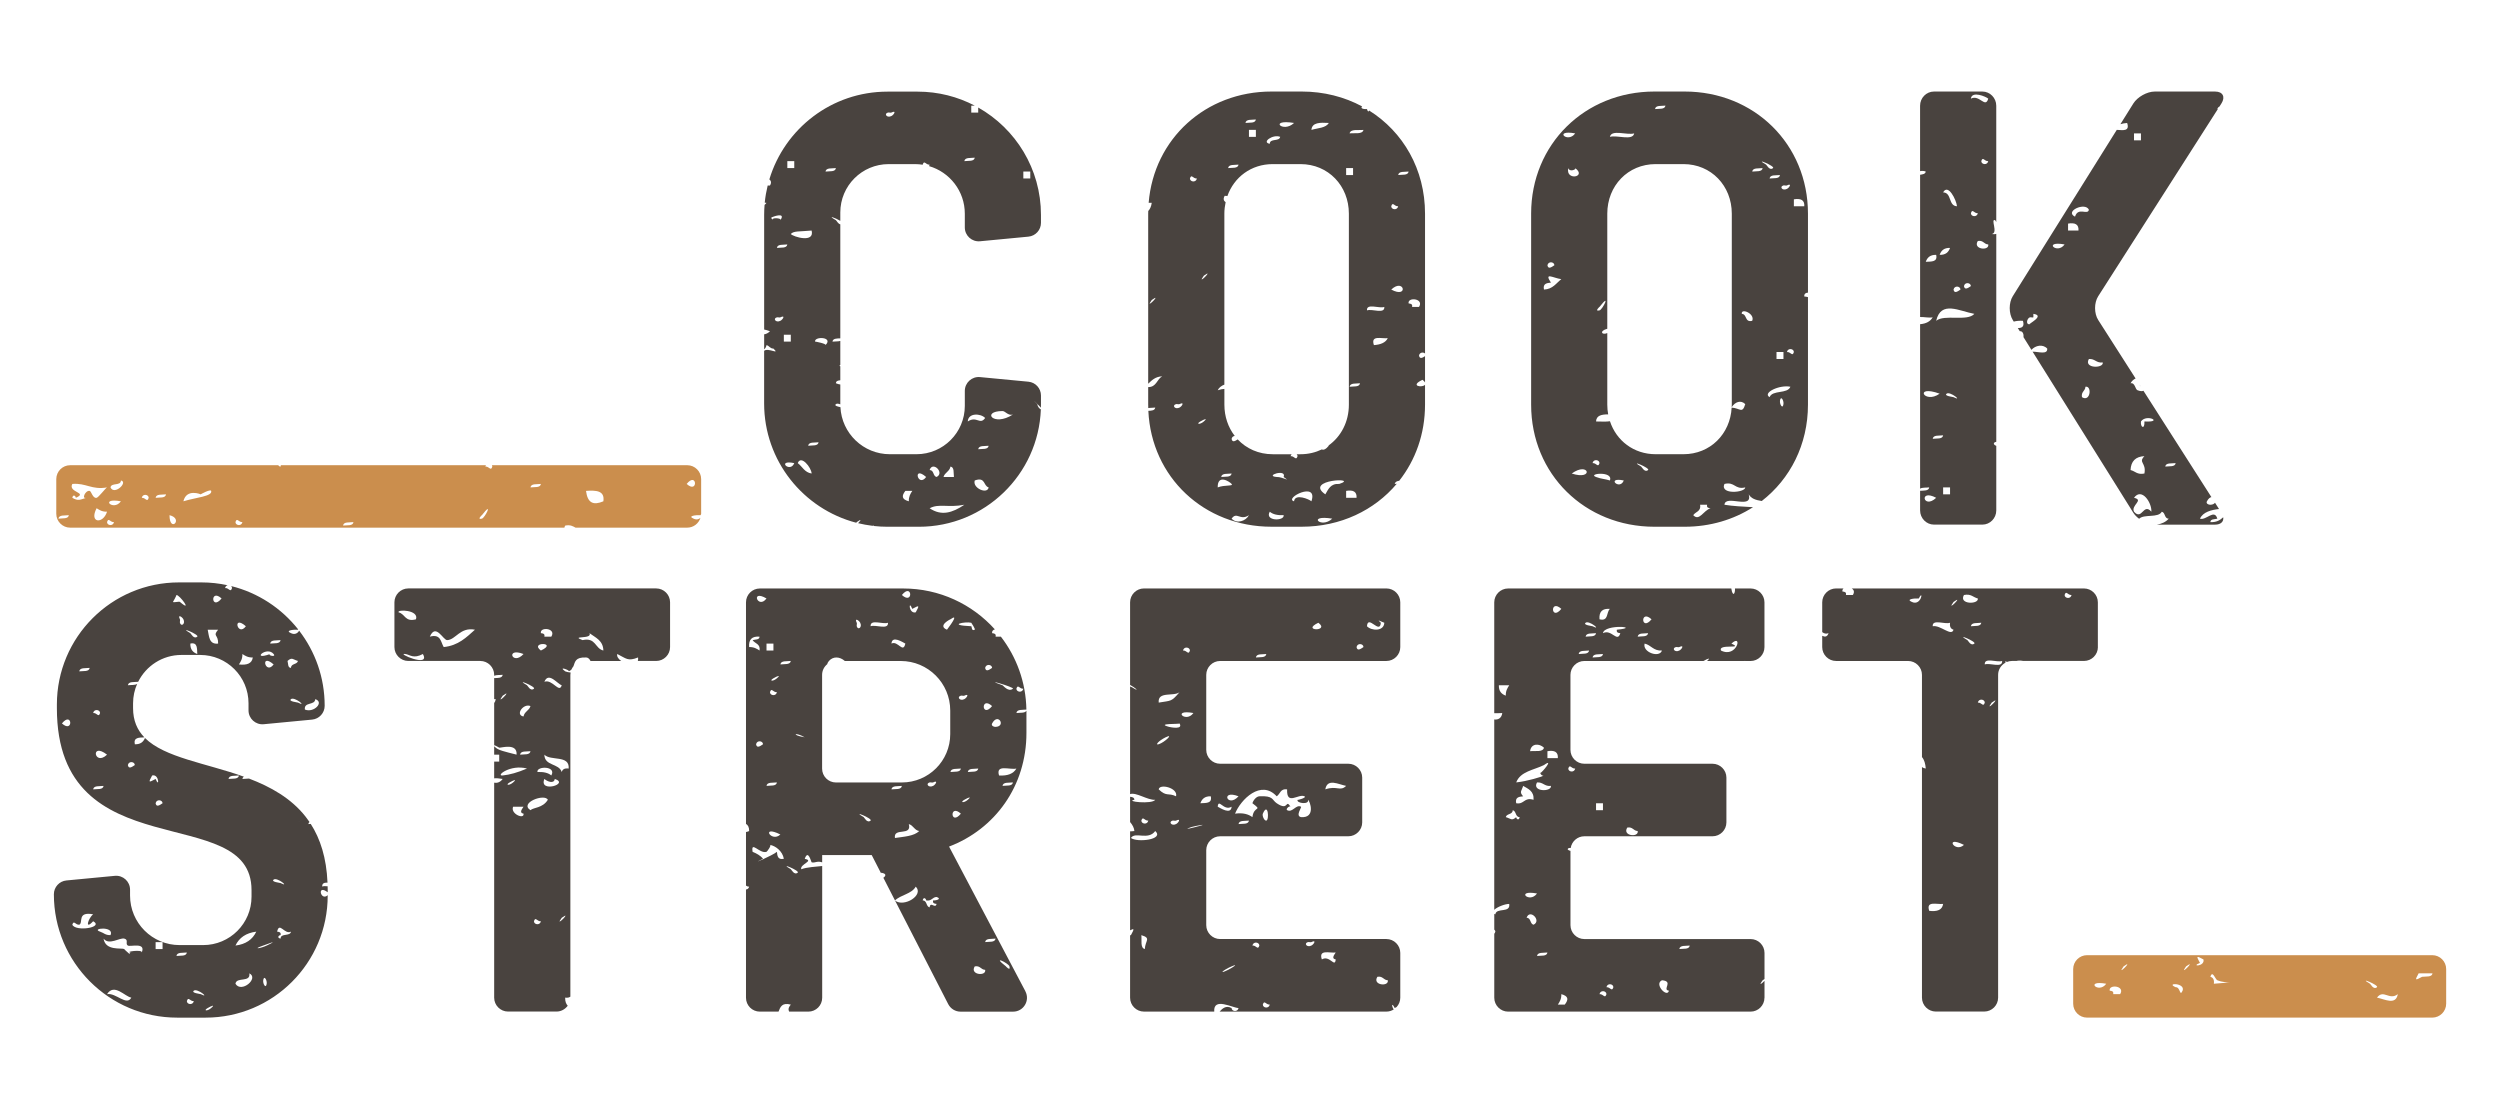 <?xml version="1.0" encoding="UTF-8"?><svg id="a" xmlns="http://www.w3.org/2000/svg" viewBox="0 0 110.433 48.995"><defs><style>.b{fill:none;}.c{fill:#cb8e4d;}.d{fill:#49433f;}</style></defs><path class="b" d="M25.242,29.577c.043-.043.069-.093.089-.146-.036.044-.067.092-.089.146Z"/><path class="b" d="M89.074,29.198h-.198c-.081,0-.159.017-.23.046.175.141.231.004.427-.046Z"/><path class="b" d="M37.119,16.178v.619c.039-.005.078-.01.112-.019-.011-.226.059-.533-.112-.599Z"/><polygon class="b" points="60.378 4.818 60.384 4.822 60.383 4.818 60.378 4.818"/><polygon class="b" points="18.985 33.642 18.985 33.642 18.982 33.64 18.985 33.642"/><path class="c" d="M3.099,23.308h21.832c.006-.028.016-.058.035-.091.229-.046.338.028.457.091h4.935c.275,0,.506-.184.583-.434-.07.065-.171.1-.303.037-.28-.12.092-.165.307-.154.009-.019.017-.032.025-.046 0-.005.002-.01.002-.016v-1.532c0-.337-.276-.613-.613-.613h-8.631c.011.018.018.037.019.061-.068.223-.135-.016-.307,0,.005-.024.013-.044.024-.061h-9.058c-.007.017-.011.037-.011.061-.052-.002-.082-.026-.101-.061H3.099c-.337,0-.613.276-.613.613v1.532c0,.337.276.613.613.613ZM30.332,21.377c.465-.567.516.465,0,0h0ZM26.653,22.144c-.443.19-.699.078-.767-.46.439-.03.837-.019.767.46ZM23.893,21.377c-.025.18-.279.129-.46.153.025-.18.28-.13.46-.153ZM21.287,22.757c.523-.672.14.118,0,.154-.246.061.025-.185,0-.154ZM15.614,23.063c-.025.18-.28.13-.46.153.025-.179.279-.129.46-.153ZM4.268,22.45c.123.081.249.16.46.153-.175.562-.806.503-.46-.153ZM10.708,23.063c-.038.193-.304.155-.307,0,.068-.223.135.015.307,0ZM8.868,21.837c-.018.001.433-.244.46-.153.071.243-.683.29-1.227.46.135-.578.775-.307.767-.307ZM7.488,22.757c.644.16-.001.805,0,0h0ZM7.334,21.837c-.025.18-.28.129-.46.153.025-.18.28-.13.46-.153ZM6.568,21.99c-.068.223-.135-.015-.306,0,.038-.193.304-.154.306,0ZM5.341,21.224c.335.067-.291.677-.46.306.035-.221.458-.053.46-.306ZM5.341,22.144c-.337.468-.982-.177,0,0h0ZM5.035,23.063c-.038.193-.305.155-.307,0,.068-.223.134.015.307,0ZM3.195,21.377c.613-.051.851.273,1.533.153-.064.03-.375.442-.46.46-.172.037-.233-.293-.307-.306-.188-.035-.369.37-.153.306-.262.078-.345.157-.613,0,.029-.174.154-.085.153,0,.56-.241-.357-.229-.153-.613ZM3.041,22.757c-.025.179-.28.129-.46.154.025-.18.28-.13.46-.154Z"/><path class="c" d="M91.579,42.806v1.532c0,.337.276.613.613.613h15.25c.337,0,.613-.276.613-.613v-1.532c0-.337-.276-.613-.613-.613h-15.25c-.337,0-.613.276-.613.613ZM106.839,42.995h.613c-.025.18-.279.13-.46.153-.319.172-.325.166-.153-.153ZM105.919,43.915c-.089.506-.579.22-.92.153.29-.387.537.141.92-.153ZM104.999,43.608c-.159.127-.277-.136-.307-.153-.591-.342.413.067.307.153ZM97.946,43.301c.413.174,1.056.038-.153.154.025-.179-.034-.273-.154-.307.095-.312.216.115.307.153ZM97.179,42.535c-.172-.319-.165-.325.154-.154.081.319-.598.325-.154.154ZM96.566,42.688c.514-.371-.37.514,0,0h0ZM96.412,43.761c-.132.292-.091-.166-.306-.153-.473-.199.44-.202.306.153ZM93.806,42.688c.515-.371-.371.514,0,0h0ZM93.653,43.915h-.307c.028-.131-.06-.144-.153-.153-.061-.297.698-.224.46.153ZM93.04,43.455c-.337.469-.982-.177,0,0h0Z"/><path class="d" d="M14.234,39.162c-.011-.147.093-.178.233-.173-.045-1.096-.318-1.936-.74-2.594-.037.001-.073.003-.106.007.006-.042.025-.071.052-.091-.056-.083-.115-.162-.175-.238-.174.136-.596.463-.03.023.011-.009.021-.016.03-.023-.644-.818-1.543-1.317-2.499-1.682-.09.013-.199.007-.29.019.007-.05.032-.081.067-.101-1.688-.604-3.501-.842-4.372-1.71-.069.172-.198.286-.448.278-.068-.31.19-.295.422-.305-.315-.326-.5-.739-.5-1.29v-.214c0-.308.066-.599.183-.864-.087.072-.271.047-.411.065.025-.177.273-.131.453-.152.35-.702,1.073-1.186,1.911-1.186h.828c1.18,0,2.136.956,2.136,2.136v.314c0,.361.311.644.671.61l2.138-.204c.315-.03.555-.294.555-.61v-.003c0-1.247-.42-2.395-1.125-3.313-.065.102-.185.193-.361.108-.28-.118.092-.164.307-.153.003-.006.005-.009.008-.015-.737-.933-1.772-1.619-2.962-1.914.024.022.04.052.041.089-.068.223-.134-.016-.307,0,.014-.071.059-.111.111-.125-.373-.081-.761-.125-1.159-.125h-.988c-2.979,0-5.394,2.415-5.394,5.394v.16c0,7.209,8.598,4.059,8.598,8.037v.294c0,1.18-.956,2.136-2.136,2.136h-1.041c-1.209,0-2.189-.98-2.189-2.189v-.26c0-.361-.311-.644-.671-.61l-2.139.204c-.315.03-.555.294-.555.61v.003c0,3.008,2.439,5.447,5.447,5.447h1.255c2.979,0,5.394-2.415,5.394-5.394v-.014c-.31.281-.495-.505,0-.129v-.098c0-.057-.002-.111-.003-.167-.092-.009-.177-.012-.237.011ZM12.087,29.35c-.362.493-.619-.539,0,0h0ZM13.927,30.883c.413.137-.071.623-.46.46-.046-.353.443-.17.46-.46ZM13.161,31.036c-.024-.012-.434-.051-.307-.153.154-.123.744.372.307.153ZM13.161,29.196c-.038.167-.305.104-.307.307-.149-.004-.119-.187-.153-.307.201-.184.241-.059.46,0ZM12.394,28.276c-.025.18-.28.129-.46.153.025-.18.28-.129.46-.153ZM12.087,28.89c.134.161-.299.053-.153,0-.873.316-.157-.376.153,0ZM10.554,29.35c.081-.124.16-.249.153-.46.123.081.249.16.46.153-.037.269-.264.349-.613.307ZM10.861,27.663c-.362.493-.62-.539,0,0h0ZM9.788,26.436c-.465.567-.516-.466,0,0h0ZM9.635,27.816c-.256.304.013.195,0,.613-.405.047-.396-.32-.46-.613h.46ZM7.948,27.509c-.011-.042.019-.114,0-.153-.117-.234.096-.115.153,0,.103.206-.103.343-.153.153ZM8.408,28.429c.327-.071.292.219.307.46-.189-.067-.315-.197-.307-.46ZM8.715,28.123c-.159.127-.277-.136-.307-.154-.59-.342.413.069.307.154ZM7.794,26.283c.136-.012.745.811.154.306-.036-.03-.289.039-.307,0,.003.006.17-.308.153-.306ZM2.735,31.956c.465-.567.517.466,0,0h0ZM3.501,29.656c.025-.18.28-.13.46-.153-.024.18-.279.13-.46.153ZM4.421,31.496c-.068.222-.135-.016-.306,0,.038-.193.304-.155.306,0ZM4.115,34.869c.025-.179.279-.129.46-.153-.025.18-.28.129-.46.153ZM4.728,33.336c-.564.538-.75-.581,0,0h0ZM5.648,33.795c.039-.192.305-.155.307,0-.136.094-.274.186-.307,0ZM6.721,34.255c.318-.082.325.598.153.154-.318.171-.325.165-.153-.154ZM6.874,35.482c.038-.193.305-.155.307,0-.137.094-.274.185-.307,0ZM10.094,34.409c.025-.18.279-.129.46-.154-.025.18-.28.13-.46.154ZM3.195,40.848c.068-.223.135.015.306,0,.189-.086-.114-.593.614-.46-.224.177-.382.722,0,.306.494.274-.774.474-.92.154ZM4.882,41.308c-.235.004-.281-.094-.46-.154-.439-.146.651-.265.46.154ZM4.728,43.915c.316-.501.793.113,1.073.153-.204.389-.681-.225-1.073-.153ZM6.261,42.075c.05-.155-.836-.02-.46,0-.159-.009.016.162-.154,0,.013.012-.203-.174-.153-.153-.146-.06-.835.089-.92-.46.247.313.713-.056.92,0,.2.054.028.228.153.307.106.066.812-.166.614.307ZM7.181,41.922h-.307v-.306h.307v.306ZM7.794,42.228c.025-.179.28-.129.46-.153-.025.18-.279.129-.46.153ZM8.254,44.222c.068-.223.135.015.307,0-.038.193-.305.154-.307,0ZM8.868,43.915c-.024-.012-.434-.051-.307-.153.154-.123.743.372.307.153ZM9.328,44.528c-.178.156-.363.121-.153,0,.189-.109.337-.16.153,0ZM10.401,43.455c.042-.317.679-.037.613-.46.439.218-.356.891-.613.46ZM10.401,41.768c.164-.347.466-.557.92-.614-.164.347-.465.558-.92.614ZM11.781,43.455c-.035.242-.176.007-.154-.154.035-.242.176-.007.154.154ZM11.781,41.768c-.278.132-.666.181-.154,0,.059-.021.804-.308.154,0ZM12.087,38.855c.154-.123.743.372.307.153-.024-.012-.434-.051-.307-.153ZM12.394,41.461c-.174-.029-.085-.153,0-.153.028-.13-.06-.144-.153-.154.101-.459.328.147.613,0-.035.221-.458.054-.46.307Z"/><path class="d" d="M25.195,44.027v-14.216c0-.036.005-.07.011-.104-.089-.008-.172-.023-.239-.051-.353-.259.245-.036.153,0,.053-.021.092-.048.122-.079.022-.053.053-.101.089-.146.073-.19.076-.407.555-.388.112.004.159.079.199.155h1.355c-.122-.086-.202-.196-.175-.309.399.196.462.336.92.153.01.063.003.113-.011.155h.812c.337,0,.613-.276.613-.613v-1.978c0-.337-.276-.613-.613-.613h-10.95c-.337,0-.613.276-.613.613v1.978c0,.337.276.613.613.613h3.18c.337,0,.613.276.613.613v.042c.096-.045.253-.028.376-.044-.021.153-.209.139-.376.146v.931c.024-0.0.048-.001.07-.004-.01.072-.034.129-.07.176v1.859c.072.023.23.113.223.112.087.011.806-.22.767.307-.546-.138-.785-.191-.92-.307-.031-.027-.053-.047-.07-.064v.371h.223v.307h-.223v.74c.083-.009.203-.004.376.027-.115.16-.266.189-.376.165v9.497c0,.337.276.613.613.613h2.139c.205,0,.386-.103.497-.258-.065-.072-.118-.173-.113-.358.104.015.177-.002.228-.041ZM26.039,27.969c.263.197.603.318.614.767-.374-.085-.327-.593-.92-.46-.571-.213.451-.023.306-.307ZM17.607,27.05c-.089-.141.916-.116.767.307-.489.132-.474-.241-.767-.307ZM17.913,28.89c.198.029.344.225.767,0,.361.638-1.238-.071-.767,0ZM19.6,28.583c-.134-.224-.122-.594-.613-.46.264-.612.589.159.766.153.38-.013.57-.587,1.227-.46-.378.337-.731.7-1.38.767ZM22.206,30.73c.514-.371-.371.514,0,0h0ZM24.353,28.123h-.306c.028-.131-.06-.144-.154-.154-.06-.297.699-.224.46.154ZM24.813,30.269c-.106.383-.409-.285-.766-.153.187-.464.585.108.766.153ZM23.893,28.736c-.527-.396.789-.37,0,0h0ZM24.353,34.255c-.136-.118-.346-.165-.613-.153-.049-.271.859-.274.613.153ZM23.586,30.423c-.159.127-.277-.136-.306-.153-.591-.341.413.068.306.153ZM23.126,31.649c-.382-.062-.009-.595.307-.46-.054.201-.27.241-.307.46ZM23.433,33.183c-.025.179-.28.129-.46.153.025-.18.279-.13.46-.153ZM23.126,28.89c-.49.539-.82-.316,0,0h0ZM22.513,34.562c.189-.11.336-.16.153,0-.179.157-.363.121-.153,0ZM22.666,35.635h.46c-.094.136-.185.274,0,.306.046.274-.595.01-.46-.306ZM22.206,34.255c-.334.035.336-.506,1.074-.306-.417.177-.759.273-1.074.306ZM23.586,40.695c.068-.223.135.016.307,0-.038.193-.305.155-.307,0ZM23.433,35.789c-.511-.324.628-.748.767-.46-.23.376-.64.333-.767.46ZM24.047,34.409c.123.106.42.239.46,0,.673.218-.721.632-.46,0ZM24.047,33.336c.273.29,1.123.001,1.073.614-.178-.026-.273.033-.307.153-.119-.392-.762-.26-.766-.766ZM24.813,40.542c.515-.37-.371.514,0,0h0Z"/><path class="d" d="M45.294,43.786l-3.371-6.39c2.029-.774,3.418-2.67,3.418-5.02v-.935c0-.015-.001-.03-.001-.045-.066.115-.282.079-.442.101.024-.174.262-.133.441-.152-.021-1.212-.437-2.326-1.126-3.221h-.234c.028-.131-.06-.144-.153-.154-.018-.09.038-.145.12-.169-.997-1.109-2.442-1.806-4.051-1.806h-6.329c-.339,0-.613.274-.613.613v9.785c.086.052.142.145.14.317-.05.022-.096.036-.14.043v2.368c.038.025.083.048.14.043-.017.084-.077.122-.14.128v4.782c0,.339.274.613.613.613h.824c.08-.204.153-.416.544-.31-.136.159-.104.234-.075.31h.847c.339,0,.613-.274.613-.613v-5.819c-.253.029-.685.048-.924.143-.082-.221.598-.374.153-.46.153-.444.282.146.306.153.147.043.231-.076.46,0,.002.001.003.001.004.002v-.321h2.189l.413.805c0-.015-0-.026-.001-.026.246.034.222.136.102.223l.514,1.002c.256-.253.736-.283.917-.611.378.371-.515.927-.914.617l2.348,4.573c.105.204.315.333.545.333h2.321c.462,0,.757-.491.542-.899ZM45.204,30.423c-.038.193-.304.155-.307,0,.068-.223.135.016.307,0ZM34.932,29.196c-.025.179-.28.129-.46.154.025-.18.28-.129.46-.154ZM34.319,34.562c-.025.179-.28.129-.46.153.024-.18.279-.13.46-.153ZM34.012,30.576c.068-.223.135.015.307,0-.038.193-.305.154-.307,0ZM34.472,36.862c-.404.379-.888-.442,0,0h0ZM34.319,29.962c-.179.157-.363.121-.154,0,.189-.11.337-.16.154,0ZM34.165,28.736h-.306v-.307h.306v.307ZM33.859,26.436c-.372.503-.733-.426,0,0h0ZM33.705,32.876c-.136.094-.274.185-.307,0,.039-.193.305-.155.307,0ZM33.092,28.583c-.028-.335.126-.488.46-.46-.005.149-.188.118-.307.153.099.156.353.159.307.46-.123-.081-.249-.16-.46-.153ZM34.319,37.628c-.188.162-1.304.64-.614.307-.113-.143-.279-.233-.46-.307-.085-.513.31.099.614,0,.027-.009.235-.293.153-.307.237.041.551.266.613.614-.261.056-.289-.12-.306-.307ZM35.239,38.548c-.159.127-.277-.136-.307-.153-.591-.342.413.069.307.153ZM35.545,32.569c-.629-.108-.419-.248,0,0h0ZM42.445,35.942c-.465.567-.516-.465,0,0h0ZM41.985,34.102c.024-.179.279-.129.46-.153-.025.179-.28.129-.46.153ZM42.445,30.73c.042-.012.114.019.153,0,.234-.116.114.096,0,.153-.205.103-.343-.103-.153-.153ZM42.751,35.329c-.178.156-.363.121-.153,0,.19-.11.336-.161.153,0ZM44.284,34.715c.025-.18.28-.13.46-.153-.025.179-.28.129-.46.153ZM44.897,33.95c-.13.227-.386.329-.766.306-.158-.515.477-.238.766-.306ZM44.744,30.423c-.205.164-.425-.141-.46-.153-.991-.351.544.087.46.153ZM43.978,32.109c-.085.004-.206-.055-.153-.153.266-.495.628.132.153.153ZM43.824,29.503c-.137.095-.274.185-.307,0,.038-.193.305-.155.307,0ZM43.824,31.189c-.465.567-.516-.466,0,0h0ZM42.751,34.102c.025-.179.28-.129.461-.153-.025.179-.28.129-.461.153ZM42.904,27.509c.002.001.193.285.153.307-.154.085-.124-.152-.153-.153-1.106-.05-.261-.22,0-.154ZM41.985,27.356c.339-.24.1.125-.154.46-.448-.18.181-.479.154-.46ZM40.298,26.896c.319-.172.325-.166.153.153-.319.082-.325-.597-.153-.153ZM39.839,26.283c.464-.567.516.466,0,0h0ZM39.992,28.429c-.101.459-.328-.147-.613,0,.023-.381.519-.045.613,0ZM39.225,27.509c.026.333-.544.07-.767.154-.026-.333.544-.069.767-.154ZM37.998,27.509c.103.206-.102.344-.153.154-.011-.043.02-.114,0-.154-.116-.233.096-.114.153,0ZM38.458,36.249c-.159.127-.277-.136-.306-.154-.591-.342.413.069.306.154ZM39.532,37.016c-.076-.484.76-.057.613-.613.202.054.241.27.46.307-.232.228-.673.247-1.073.307ZM39.378,34.869c.025-.179.279-.129.46-.153-.025.18-.28.129-.46.153ZM41.218,39.775c-.028.13.06.144.153.153-.054.241-.269-.134-.307.154-.166-.038-.104-.305-.306-.307.029-.174.154-.085.153,0,.247.043.264-.145.46-.153.236.081.01.16-.153.153ZM41.065,34.562c.043-.012.115.019.154,0,.233-.117.114.096,0,.153-.206.103-.344-.103-.154-.153ZM39.84,34.565h-2.912c-.339,0-.613-.274-.613-.613v-4.141c0-.19.088-.357.224-.47.013-.049.038-.099.079-.145.185-.211.476-.196.701.002h2.467c1.209,0,2.189.98,2.189,2.189v1.041c0,1.18-.956,2.136-2.136,2.136ZM43.058,42.688c.247-.044.264.145.46.153.061.298-.698.224-.46-.153ZM43.517,41.615c.025-.18.28-.13.46-.154-.025.18-.279.13-.46.154ZM44.437,42.688c-.672-.523.119-.14.154,0,.061.246-.185-.025-.154,0Z"/><path class="d" d="M61.609,44.528c.028-.014.055-.028.082-.043.101-.109.164-.254.164-.414v-1.978c0-.337-.276-.613-.613-.613h-7.345c-.337,0-.613-.276-.613-.613v-3.313c0-.337.276-.613.613-.613h5.663c.337,0,.613-.276.613-.613v-1.978c0-.337-.276-.613-.613-.613h-5.663c-.337,0-.613-.276-.613-.613v-3.313c0-.337.276-.613.613-.613h7.345c.337,0,.613-.276.613-.613v-1.978c0-.337-.276-.613-.613-.613h-10.709c-.337,0-.613.276-.613.613v3.65c.241.125.397.289.19.166-.072-.048-.135-.08-.19-.099v4.755c.267-.096.772.274,1.11.251-.138.211-1.363.072-.92,0-.003-.105-.095-.121-.19-.134v1.117c.106.122.179.261.19.397-.069.01-.131.013-.19.014v4.371c.198-.1.183-.058.036.215-.013.003-.024.004-.036.004v2.759c0,.337.276.613.613.613h3.105c-0-.001-.001-.002-.001-.002-.047-.653.817-.157,1.073-.155-.038.193-.305.154-.307,0-.254-.135-.414.031-.529.157h7.369c.119,0,.229-.036.323-.095-.104-.146-.09-.337.043-.062ZM60.996,27.509c-.214-.183-.013-.059.154,0-.016.39-.572.363-.767.154.042-.538.571.385.613-.154ZM60.229,28.583c-.136.094-.274.185-.306,0,.038-.193.304-.155.306,0ZM58.236,27.509c.528.397-.789.371,0,0h0ZM55.937,28.89c-.025.18-.279.129-.46.153.025-.18.28-.13.46-.153ZM54.71,36.402c.024-.18.279-.13.46-.153-.025.18-.28.129-.46.153ZM55.937,36.249c-.09.016-.192-.215-.153-.307.232-.541.291.283.153.307ZM59.463,34.715c-.266.262-.402-.024-.92.153.088-.505.579-.219.92-.153ZM56.396,35.175c.156-.099.159-.352.46-.306-.03.736.498.178.767.306.12.058-.317.181-.306.154-.063.157.531.23.46,0,.093.058.352.815-.307.766-.262-.052.043-.437,0-.46-.223-.118-.372.28-.613.153-.083-.044.11-.216.153-.153-.248-.362-.063.219-.614-.153-.217-.147-.134-.34-.766-.307-.14.008-.272.182-.307.307.472.36.061.091,0,.613-.178-.128-.411-.202-.767-.153.249-.624,1.144-1.522,1.84-.767ZM54.71,35.175c-.49.54-.82-.316,0,0h0ZM54.404,35.635c-.023.381-.519.045-.614,0,.037-.395.264.21.614,0ZM53.484,35.175c.071.328-.219.292-.46.307.067-.189.196-.315.46-.307ZM52.563,28.736c-.068.223-.135-.015-.306,0,.038-.193.304-.154.306,0ZM52.104,30.576c-.371.431-.351.364-.92.46-.055-.516.664-.256.92-.46ZM50.724,36.249c-.038.193-.304.155-.307,0,.068-.223.135.015.307,0ZM50.57,41.922c-.208-.048-.127-.384-.153-.613.446.134.173.229.153.613ZM49.957,37.016c.181-.295.758.122,1.074-.307.414.379-.801.518-1.074.307ZM51.49,32.569c.387-.19-.044.225-.307.307-.17.053-.023-.145.307-.307ZM51.95,35.175c-.356-.171-.41.034-.767-.306.036-.268.865-.065.767.306ZM51.95,36.402c-.206.103-.343-.103-.153-.153.042-.011.114.02.153,0,.233-.117.115.096,0,.153ZM51.643,32.109c-.622-.167.486-.112.46-.153.177.288-.406.168-.46.153ZM52.717,31.496c-.337.468-.982-.177,0,0h0ZM52.717,36.556c-.192.048-.402.099-.154,0,.187-.075,1.06-.224.154,0ZM54.25,42.841c-.448.224-.232.012.154-.153.318-.137.087.032-.154.153ZM55.323,41.768c.038-.193.305-.155.307,0-.069.223-.135-.016-.307,0ZM55.783,44.375c.068-.223.135.016.307,0-.038.193-.305.155-.307,0ZM57.929,41.768c-.205.103-.343-.103-.153-.153.043-.012.114.019.153,0,.234-.117.114.096,0,.153ZM59.003,42.381c-.037.396-.264-.21-.613,0-.155-.461.341-.272.613-.306-.094.136-.185.274,0,.306ZM60.843,43.148c.248-.043.264.145.46.153.061.298-.699.225-.46-.153Z"/><path class="d" d="M77.944,44.072v-.746c-.114.121-.284.256-.082-.025.033-.024.06-.042.082-.056v-1.151c0-.337-.276-.613-.613-.613h-7.345c-.337,0-.613-.276-.613-.613v-3.282c-.09-.024-.161-.059-.097-.111.026-.021.064-.023.106-.015.046-.292.298-.519.603-.519h5.663c.337,0,.613-.276.613-.613v-1.978c0-.337-.276-.613-.613-.613h-5.663c-.337,0-.613-.276-.613-.613v-3.313c0-.337.276-.613.613-.613h5.266c.001-.001.002-.001.003-.002.189-.109.337-.16.153,0-.001.001-.002.001-.003.002h1.636c.018-.001.036-.001.053-.002-0.0.001-.001.002-.001.002l.237.001c.337,0,.613-.276.613-.613v-1.978c0-.337-.276-.613-.613-.613h-.69c.004.048.002.095-.006.136-.044.221-.133.051-.156-.136h-9.858c-.337,0-.613.276-.613.613v4.897c.114-.006.246.005.354-.007-.028.228-.188.307-.354.283v8.409c.136-.132.483-.263.661-.26.066.424-.571.144-.613.461-.019-.007-.034-.015-.047-.023v.695c.028.022.047.054.047.094-.015.051-.031.077-.047.088v2.829c0,.337.276.613.613.613h10.709c.337,0,.613-.276.613-.613ZM71.882,36.556c.247-.043.264.145.46.153.061.297-.699.224-.46-.153ZM70.502,35.482h.306v.307h-.306v-.307ZM76.481,28.429c.521-.477.244.664-.46.307-.137-.318,1.045-.042.46-.307ZM70.349,29.043c.025-.18.28-.13.46-.153-.025.18-.279.129-.46.153ZM70.042,28.123c.024-.18.279-.129.46-.154-.025.179-.279.13-.46.154ZM74.028,28.583c.042-.011.114.019.153,0,.233-.117.115.096,0,.153-.206.104-.343-.103-.153-.153ZM72.648,28.429c.291.066.385.33.766.307-.111.343-.874.075-.766-.307ZM72.954,27.356c-.465.567-.516-.466,0,0h0ZM72.802,27.969c-.025.179-.28.13-.46.154.025-.18.279-.129.46-.154ZM71.422,27.816c-.028.13.06.144.153.153-.131.45-.386-.2-.767,0,.058-.424,1.748-.263.614-.153ZM71.115,26.896c-.164.143-.048.566-.46.46-.028-.334.125-.487.46-.46ZM70.042,27.509c.153-.123.743.372.306.154-.024-.012-.434-.051-.306-.154ZM70.195,28.736c-.025.18-.28.13-.46.154.025-.18.28-.129.46-.154ZM69.582,33.95c-.038.192-.305.154-.306,0,.067-.224.134.015.306,0ZM68.969,26.896c-.465.567-.516-.465,0,0h0ZM68.355,33.183c.308-.053.48.03.46.306h-.46v-.306ZM68.202,33.029c-.048.209-.384.127-.613.154.043-.356.409-.353.613-.154ZM68.202,33.795c.472-.336-.094.343-.16.351.005.069.093.132.142.12-.11.053-.697.24-1.208.296.18-.486.782-.547,1.227-.767ZM67.282,35.175c-.184-.201-.06-.241,0-.46.225.134.486.229.46.614-.433-.127-.397.216-.767.153-.056-.261.12-.289.307-.307ZM66.209,30.269h.46c-.081.123-.16.249-.154.46-.189-.068-.314-.196-.306-.46ZM66.975,36.095c-.201.184-.241.06-.46,0,.038-.166.305-.103.307-.306.167.038.104.304.307.306-.029.174-.154.085-.154,0ZM67.895,39.468c-.337.468-.982-.177,0,0h0ZM67.742,40.848c-.167-.038-.104-.305-.307-.307.136-.415.68.129.307.307ZM67.895,42.228c.025-.179.28-.129.46-.153-.024.18-.279.129-.46.153ZM67.895,34.562c.275-.02.324.187.614.153.048.271-.859.274-.614-.153ZM69.122,44.375h-.306c.081-.123.16-.248.153-.46.319.086.325.239.153.46ZM70.655,43.915c.038-.193.305-.155.307,0-.069.223-.135-.016-.307,0ZM70.962,43.608c.038-.193.304-.155.306,0-.068.223-.135-.015-.306,0ZM73.415,43.301c.534.045-.013.416.306.46-.067.336-.676-.291-.306-.46ZM74.181,41.922c.025-.18.279-.13.46-.153-.025.18-.279.129-.46.153Z"/><path class="d" d="M68.041,34.147c-.001-.015,0-.029.007-.044-.016.032-.017.045-.007.044Z"/><path class="d" d="M92.669,28.585v-1.978c0-.337-.276-.613-.613-.613h-10.261c.092.053.139.15.052.289h-.306c.028-.131-.06-.144-.154-.154-.012-.061.01-.105.051-.136h-.332c-.337,0-.613.276-.613.613v1.316c.079.059.17.093.28.046-.059.174-.163.174-.28.117v.499c0,.337.276.613.613.613h3.18c.337,0,.613.276.613.613v3.632c.104.12.152.297.168.506-.067-.009-.123-.031-.168-.063v10.185c0,.337.276.613.613.613h2.138c.337,0,.613-.276.613-.613v-14.261c0-.231.131-.431.322-.535.001-.025.003-.05.008-.08.019.019.037.035.054.048.071-.029.148-.046.23-.046h.198c.072-.018.163-.025.286-.002l-.002.002h.59c.009-.001.018-.001.026-.002l-.001.002h2.084c.337,0,.613-.276.613-.613ZM84.454,26.59c-.28-.119.092-.165.307-.153.22-.453.118.356-.307.153ZM86.754,26.283c.32-.065.406.105.613.153.049.271-.859.273-.613-.153ZM87.52,27.509c-.024.18-.279.13-.46.154.025-.18.279-.129.46-.154ZM86.294,26.59c.514-.371-.37.514,0,0h0ZM85.22,40.235c-.154-.461.342-.272.614-.307-.037.27-.264.35-.614.307ZM85.374,27.663c-.026-.333.543-.069.766-.154-.025.178.034.273.153.307-.089.32-.579-.221-.92-.153ZM86.754,37.322c-.404.378-.889-.442,0,0h0ZM87.214,28.429c-.159.127-.277-.136-.307-.153-.59-.342.413.068.307.153ZM87.367,31.036c.038-.193.305-.155.307,0-.068.223-.135-.015-.307,0ZM87.98,31.036c.514-.371-.371.514,0,0h0ZM87.674,29.35c-.026-.333.543-.07.767-.154.026.333-.544.069-.767.154ZM91.2,26.283c.069-.223.135.015.307,0-.038.193-.305.154-.307,0Z"/><path class="d" d="M33.774,9.047c-.012.146-.019.294-.019.444v5.065c.071.014.154.037.258.076-.088.087-.177.126-.258.136v.663c.047-.037.086-.095.104-.186.123.029.153.154.306.153.313.301-.233-.055-.411.099v2.324c0,2.533,1.729,4.661,4.071,5.271.007-.01.012-.017.02-.029.253-.182.167-.061.059.048.205.05.416.088.63.115.026-.003.049-.007.078-.009-.005.007-.01.011-.014.018.199.022.4.034.604.034h1.388c2.908,0,5.278-2.302,5.388-5.184-.077-.043-.138-.116-.16-.234-.392-.393.185.162.153.153.003.001.006.001.009.002.001-.044.003-.087.003-.131v-.404c0-.316-.24-.58-.555-.61l-2.138-.204c-.36-.034-.671.249-.671.61v.661c0,1.18-.956,2.136-2.136,2.136h-1.175c-1.172,0-2.127-.922-2.184-2.08-.12-.022-.287-.063-.199-.133.042-.034.117-.021.194.01v-.877c-.057-.007-.12-.023-.194-.054.003-.106.097-.121.194-.133v-.619c-.013-.005-.024-.012-.041-.014.013-.018.027-.032.041-.047v-1.057c-.096.03-.236.017-.347.031.02-.144.188-.14.347-.145v-5.036c-.1-.023-.171-.171-.194-.184-.426-.246-.024-.103.194.029v-.37c0-1.18.956-2.136,2.136-2.136h1.175c.112,0,.222.011.329.027,0-.001-.001-.002-.001-.003.068-.223.135.015.306,0-.005.025-.014.046-.026.064.913.264,1.581,1.104,1.581,2.102v.608c0,.361.311.644.671.61l2.138-.204c.315-.03.555-.294.555-.61v-.35c0-2.036-1.118-3.809-2.772-4.744v.225h-.307v-.306h.158c-.755-.396-1.614-.621-2.526-.621h-1.335c-2.462,0-4.541,1.634-5.216,3.876.074.056.105.147.026.272h-.1c-.06.246-.104.498-.13.755.026.004.049.006.077.011-.027.037-.055.065-.085.089ZM43.058,21.224c.483-.176.372.241.614.306-.049.325-.727.033-.614-.306ZM44.284,18.157c.123-.001.249.222.46.153-.86.558-1.413-.149-.46-.153ZM43.211,19.844c.025-.18.279-.129.46-.153-.025.18-.28.129-.46.153ZM43.517,18.464c-.23.329-.374-.11-.767.154.016-.39.572-.363.767-.154ZM41.985,20.61c.18.025.129.279.153.46h-.46c.054-.201.27-.241.307-.46ZM41.371,21.07c-.167-.038-.104-.304-.307-.307.136-.415.68.129.307.307ZM42.598,22.297c-.53.361-1.018.505-1.533.154.422-.221.802-.014,1.533-.154ZM40.911,21.07c-.362.493-.62-.539,0,0h0ZM39.992,21.684h.307c-.081.123-.16.248-.153.46-.319-.086-.325-.24-.153-.46ZM45.204,7.578h.307v.306h-.307v-.306ZM43.058,6.965c-.025.179-.28.129-.46.153.025-.179.28-.129.46-.153ZM39.225,4.971c.043-.011.114.02.153,0,.233-.116.115.097,0,.154-.206.103-.343-.103-.153-.154ZM34.472,14.171c-.205.103-.344-.103-.153-.153.042-.011.114.019.153,0,.233-.117.114.096,0,.153ZM35.085,20.457c-.181.465-.813-.166,0,0h0ZM34.625,15.091v-.306h.307v.306h-.307ZM35.239,20.457c.144-.377.603.197.613.46-.312-.046-.408-.307-.613-.46ZM35.699,19.69c.025-.18.28-.13.46-.153-.025.179-.28.129-.46.153ZM36.925,7.425c-.025.18-.28.13-.46.154.025-.18.279-.13.46-.154ZM36.465,15.244c.059-.059-.462-.164-.46-.154-.044-.243.828-.214.46.154ZM35.852,10.184c.142.565-.809.279-.92.153.13-.145.377-.102.92-.153ZM34.779,7.118h.306v.306h-.306v-.306ZM34.319,10.951c.024-.179.279-.129.46-.153-.025.18-.279.129-.46.153ZM34.165,9.571c-.013.003.559-.211.307.154.073-.106-.475-.12-.307,0-.116-.083-.134-.12,0-.154Z"/><path class="d" d="M50.722,9.321c-.001.039-.003.077-.003.116v7.514c.161-.155.316-.314.618-.327-.236.129-.252.478-.618.476v.774c0,.051.002.101.004.152.093-.017.21-.009.308-.023-.018.131-.16.14-.305.144.136,2.934,2.462,5.12,5.44,5.12h1.335c1.713,0,3.21-.724,4.199-1.897-.031.001-.062.002-.091.006.021-.092.099-.126.199-.139.717-.91,1.14-2.07,1.14-3.363v-.879c-.109.144-.705.06-.112-.218.059.044.094.083.112.117v-1.162c-.122.081-.236.139-.266-.028.029-.146.189-.159.266-.089v-6.178c0-1.961-.97-3.616-2.47-4.556-.01.06-.061.067-.094-.059-.002-.001-.004-.003-.006-.004-.236.011-.275-.066-.207-.117-.783-.421-1.691-.658-2.67-.658h-1.335c-2.909,0-5.193,2.085-5.426,4.914h.137c-.026.188-.088.291-.155.363ZM62.682,13.558h-.306c.028-.131-.06-.144-.153-.154-.061-.297.698-.224.46.154ZM62.223,7.578c-.025.18-.28.129-.46.153.025-.18.28-.13.46-.153ZM61.762,9.111c-.038.193-.305.155-.307,0,.069-.223.135.016.307,0ZM61.456,12.791c.571-.535.778.418,0,0h0ZM61.303,14.938c-.1.205-.328.285-.613.307-.155-.461.341-.272.613-.307ZM61.15,13.558c.025.332-.544.07-.767.153-.026-.332.544-.069.767-.153ZM54.404,22.91c.23-.329.375.11.767-.154-.14.266-.537.397-.767.154ZM56.09,22.603c.136.119.346.165.613.153.049.27-.859.273-.613-.153ZM56.396,21.07c-.571-.045.452-.382.307,0,.36.255-.056-.013-.307,0ZM57.929,22.144c-.092-.089-.727-.359-.767,0-.469-.126,1.082-.916.767,0ZM58.849,22.91c-.494.469-1.147-.184,0,0h0ZM59.157,21.377c-.384-.026-.48.236-.613.46-.974-.667,1.543-.756.613-.46ZM59.463,21.99v-.306c.307-.053.48.031.46.306h-.46ZM59.616,17.084c.025-.18.28-.13.46-.154-.025.18-.28.13-.46.154ZM60.229,5.738c-.048.208-.384.127-.613.154.048-.209.384-.127.613-.154ZM59.463,7.425h.306v.307h-.306v-.307ZM58.697,5.431c-.13.229-.494.222-.767.307.023-.335.387-.329.767-.307ZM57.163,5.431c-.494.47-1.147-.183,0,0h0ZM56.55,6.045c-.035.221-.458.054-.46.307-.384-.065.147-.438.46-.307ZM55.476,5.278c-.025.18-.279.129-.46.153.025-.18.28-.129.46-.153ZM55.476,5.738v.307h-.306v-.307h.306ZM54.71,7.272c-.025.18-.28.13-.46.153.025-.18.28-.129.46-.153ZM54.084,16.988v-7.55c0-.175.021-.344.056-.507-.084-.054-.12-.146-.043-.279.046-.003.084.001.12.009.293-.833,1.051-1.412,2.003-1.412h1.228c1.228,0,2.136.961,2.136,2.189v8.437c0,.758-.347,1.414-.901,1.806.005.004.009.006.013.01-.141.172-.244.196-.304.16-.281.136-.599.214-.944.214h-.17c.023.022.038.05.039.086-.069.223-.135-.015-.307,0,.008-.038.026-.065.048-.086h-.838c-.625,0-1.165-.249-1.547-.655-.124.083-.24.143-.269-.025.017-.084.076-.122.139-.128-.289-.374-.458-.853-.458-1.381v-.697c-.083.005-.179.021-.294.06.05-.113.162-.2.294-.25ZM54.404,20.917c-.025.18-.28.129-.46.153.025-.18.279-.129.46-.153ZM54.404,21.377c.095.11-.314.033-.614.153-.013-.601.524-.257.614-.153ZM53.177,12.178c.514-.371-.371.515,0,0h0ZM53.024,18.617c.189-.11.336-.16.153,0-.178.156-.363.121-.153,0ZM52.87,7.885c-.038.193-.304.155-.307,0,.068-.223.135.016.307,0ZM51.95,17.851c.043-.011.114.019.153,0,.233-.117.115.096,0,.153-.206.103-.343-.103-.153-.153ZM50.877,13.251c.514-.371-.37.514,0,0h0Z"/><path class="d" d="M67.635,9.437v8.437c0,3.071,2.376,5.394,5.447,5.394h1.335c1.128,0,2.162-.315,3.02-.864-.451-.025-.887-.046-1.262-.107.037-.474,1.262.24,1.073-.46.099.183.309.255.575.294,1.253-.972,2.041-2.49,2.041-4.257v-4.75c-.049-.014-.105-.022-.163-.027-.009-.121.06-.162.163-.171v-3.489c0-3.071-2.376-5.394-5.447-5.394h-1.335c-3.071,0-5.447,2.323-5.447,5.394ZM68.662,11.717c-.136.094-.274.186-.307,0,.039-.192.305-.154.307,0ZM68.202,12.791c-.056-.261.12-.289.307-.307-.317-.481.105-.2.46-.153-.23.178-.375.443-.767.46ZM71.115,21.224c-.24-.075-.37-.062-.613-.154-.409-.152.777-.279.613.154ZM71.728,21.224c-.181.465-.813-.167,0,0h0ZM72.802,20.763c-.159.127-.277-.136-.307-.153-.59-.342.413.068.307.153ZM74.795,22.757c.1-.156.352-.158.306-.46h.307c-.028.131.06.145.153.154-.322.1-.494.592-.766.306ZM76.174,21.377c.469-.111.451.264.92.153-.002.234-1.136.336-.92-.153ZM78.781,17.851c-.034.242-.176.007-.153-.154.035-.242.176-.007.153.154ZM78.168,17.544c-.332-.195.45-.56.92-.46-.129.33-.79.129-.92.46ZM78.474,15.857v-.307h.307v.307h-.307ZM79.241,8.805c.308-.052.48.032.46.307h-.46v-.307ZM79.241,15.55c-.067.223-.135-.015-.307,0,.038-.192.305-.154.307,0ZM78.781,8.191c.042-.011.114.02.153,0,.233-.116.115.096,0,.153-.205.103-.343-.102-.153-.153ZM78.168,7.885c.024-.18.279-.13.46-.153-.025.18-.279.129-.46.153ZM78.321,7.425c-.159.127-.276-.136-.307-.153-.591-.342.413.068.307.153ZM77.861,7.425c-.025.18-.28.13-.46.154.025-.18.28-.13.46-.154ZM77.401,14.171c-.34.084-.219-.293-.46-.307-.046-.274.595-.01.46.307ZM73.568,4.665c-.024.18-.28.13-.46.153.025-.18.279-.129.46-.153ZM72.188,5.892c-.065.342-.755.062-1.073.153.066-.343.755-.062,1.073-.153ZM70.655,13.558c.523-.672.14.118,0,.153-.246.062.025-.185,0-.153ZM71.038,18.304c-.025-.139-.039-.282-.039-.429v-3.162c-.238.105-.371-.09,0-.191v-5.084c0-1.228.908-2.189,2.136-2.189h1.228c1.228,0,2.136.961,2.136,2.189v8.437c0,.038-.003.074-.005.111.152-.234.401-.329.6-.135-.132.441-.228.178-.601.154-.062,1.165-.946,2.059-2.13,2.059h-1.228c-.969,0-1.737-.6-2.018-1.456-.178.03-.408.008-.615.01.012-.272.254-.313.536-.314ZM70.655,20.457c-.068.223-.135-.016-.307,0,.038-.193.305-.155.307,0ZM69.429,20.917c.765-.554.995.324,0,0h0ZM69.276,7.425c.059.197.374.051.306,0,.531.399-.438.575-.306,0ZM69.582,5.892c-.337.468-.983-.177,0,0h0Z"/><path class="d" d="M85.067,7.578c-.018.113-.137.124-.25.142v6.283c.176-.005.41.048.556.014-.104.182-.291.282-.556.304v7.266c.091-.063.268-.039.403-.057-.022.161-.23.137-.403.149v.868c0,.345.276.627.613.627h2.139c.337,0,.613-.282.613-.627v-2.853c-.121-.041-.165-.146,0-.178v-9.183c-.049.015-.113.019-.202.005.305-.045-.074-.688.153-.613,0,0,.021.033.048.084v-5.138c0-.345-.276-.627-.613-.627h-2.139c-.337,0-.613.282-.613.627v2.889c.085-.016.174-.014.25.018ZM85.68,17.39c-.684.484-1.159-.417,0,0h0ZM85.527,21.99c-.571.536-.778-.418,0,0h0ZM85.374,19.383c.025-.18.279-.129.46-.153-.025.179-.28.13-.46.153ZM86.14,21.837h-.306v-.307h.306v.307ZM86.294,17.544c-.023-.012-.434-.051-.307-.153.154-.123.744.372.307.153ZM85.527,14.171c.212-.912,1.019-.427,1.687-.307-.315.35-1.324.005-1.687.307ZM87.367,10.645c.248-.044.264.144.46.153.061.297-.699.224-.46-.153ZM87.52,7.118c.068-.223.135.015.307,0-.038.193-.305.154-.307,0ZM87.827,4.358c-.13.45-.386-.2-.767,0,.039-.359.674-.088.767,0ZM87.367,9.418c-.038.193-.305.155-.306,0,.068-.223.135.016.306,0ZM87.06,12.638c-.136.094-.274.185-.306,0,.038-.193.304-.154.306,0ZM86.6,12.791c-.136.095-.274.186-.306,0,.038-.193.304-.155.306,0ZM86.447,9.111c-.394-.015-.219-.599-.613-.613.218-.403.582.323.613.613ZM86.14,10.951c-.067.189-.196.315-.46.306.067-.189.197-.315.46-.306ZM85.527,11.258c.072.327-.219.292-.46.307.066-.189.196-.315.46-.307Z"/><path class="d" d="M93.505,5.736l-4.593,7.345c-.182.291-.182.766,0,1.057l.043.069c.114-.033.248-.045.404-.036.08.263-.046.319-.226.321l.087.139c.128-.015.181.127.166.265l.349.558c.174-.196.499-.266.698-.056.022.283-.388.135-.647.136l4.447,7.112c.062.099.153.19.258.27.218-.22.853-.023,1.002-.312.166.038.104.305.307.307-.125.146-.313.229-.52.264h2.569c.255,0,.388-.136.358-.327-.135.126-.292.23-.567.216.004-.149.188-.119.307-.153-.13-.45-.494.092-.767,0,.133-.296.506-.39.841-.426l-.177-.278c-.032.048-.095.085-.204.09-.085.004-.206-.055-.153-.153.065-.12.135-.174.198-.186l-3.003-4.698c-.047.026-.127.029-.261-.022-.105-.039-.106-.348-.306-.307.048-.097.124-.165.221-.213l-1.651-2.583c-.185-.289-.185-.761,0-1.05l5.284-8.267c-.007.001-.014.001-.021.001.012-.055.046-.089.091-.111l.089-.139c.185-.289.06-.525-.277-.525h-2.672c-.337,0-.762.238-.943.528l-.571.914c.088-.029.189-.046.298-.054.127.381-.188.319-.455.304ZM89.667,14.324c-.21.023-.12-.274,0-.306.044-.012.112.018.153,0,.006-.003-.003-.154,0-.154.559.077-.293.476-.153.46ZM96.106,20.457c-.025.179-.279.129-.46.153.024-.18.279-.13.46-.153ZM91.2,10.798c-.337.468-.982-.177,0,0h0ZM91.353,10.184v-.307c.308-.052.48.032.46.307h-.46ZM91.66,9.571c-.482-.234.451-.661.613-.307-.049.263-.475-.141-.613.307ZM91.967,17.544c-.044-.247.145-.264.153-.46.298-.061.225.698-.153.46ZM94.266,22.603c-.147-.285.459-.512,0-.613.337-.473.794.216.767.613-.356-.407-.41.407-.767,0ZM94.573,18.617c.252-.356,1.029.052.153,0,.02.379-.187.261-.153,0ZM94.726,20.15c-.287.293.092.278,0,.767-.321.065-.406-.105-.613-.154.018-.39.223-.595.613-.613ZM92.886,16.011c.049.271-.859.274-.613-.153.275-.019.323.188.613.153ZM94.266,5.892h.307v.306h-.307v-.306Z"/><path class="d" d="M94.504,16.984c.017.037.038.07.061.096l-.061-.096Z"/></svg>